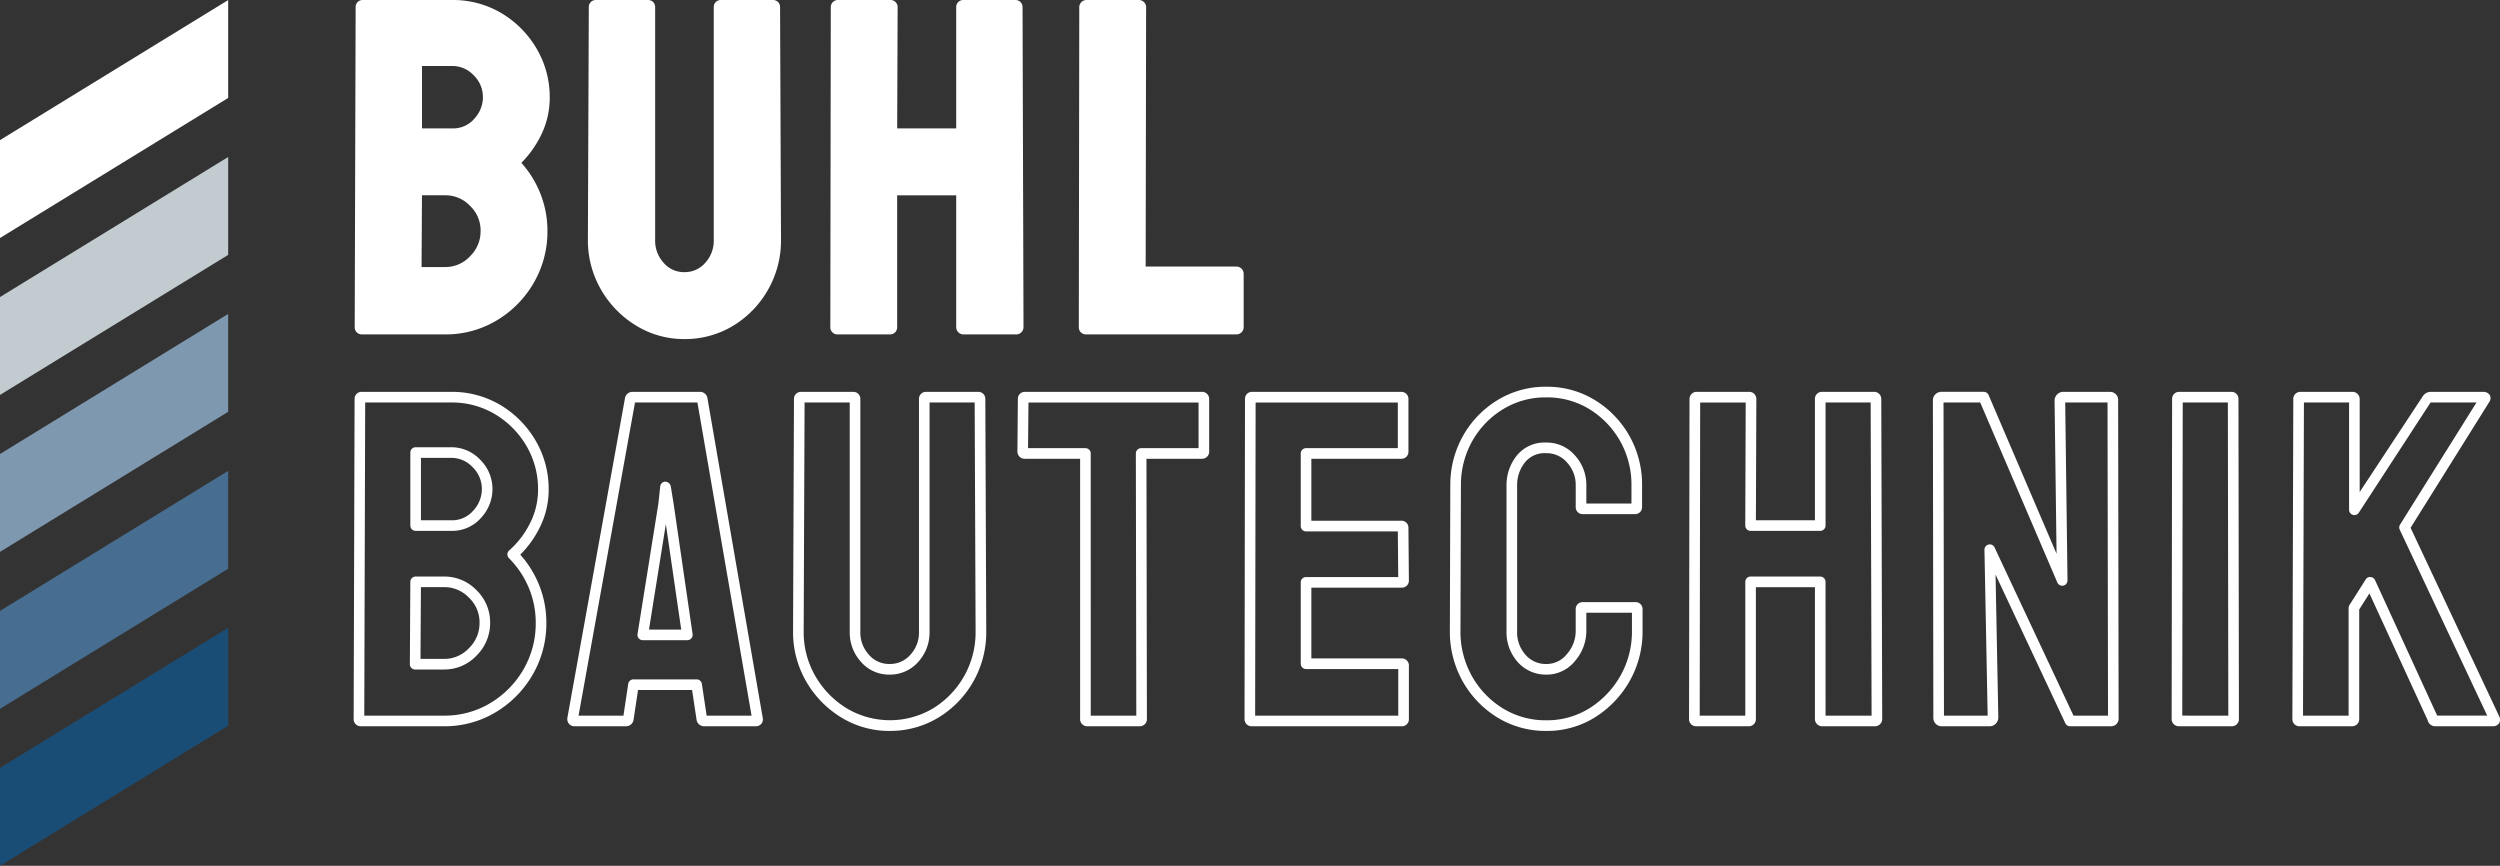 <svg xmlns="http://www.w3.org/2000/svg" xmlns:xlink="http://www.w3.org/1999/xlink" width="378" height="130.906" viewBox="0 0 378 130.906">
  <rect x="0" y="0" width="378" height="130.906" fill="#333333" stroke="none"/>
  <defs>
    <clipPath id="clip-path">
      <path id="Pfad_334" data-name="Pfad 334" d="M0,68.467H378V-62.439H0Z" transform="translate(0 62.439)" fill="none"/>
    </clipPath>
  </defs>
  <g id="Gruppe_585" data-name="Gruppe 585" transform="translate(-363 -35)">
    <g id="Gruppe_584" data-name="Gruppe 584">
      <g id="Gruppe_583" data-name="Gruppe 583">
        <g id="Gruppe_552" data-name="Gruppe 552" transform="translate(363 35)" clip-path="url(#clip-path)">
          <g id="Gruppe_542" data-name="Gruppe 542" transform="translate(53.472 59.248)">
            <path id="Pfad_324" data-name="Pfad 324" d="M7.142,26.446H-5.429a1.072,1.072,0,0,1-1.084-1.155l.14-48.325a1.05,1.05,0,0,1,1.084-1.084H8.194a14.344,14.344,0,0,1,7.583,2.05,15.115,15.115,0,0,1,5.262,5.388,14.4,14.4,0,0,1,1.933,7.294,12.749,12.749,0,0,1-1.459,6A15.494,15.494,0,0,1,18.681.5,15.657,15.657,0,0,1,21.436,4.86,15.229,15.229,0,0,1,22.623,10.8a15.377,15.377,0,0,1-2.076,7.858,15.84,15.84,0,0,1-5.583,5.667,14.966,14.966,0,0,1-7.822,2.12M-4.907,24.838H7.142a13.378,13.378,0,0,0,7-1.893,14.192,14.192,0,0,0,5.021-5.095A13.813,13.813,0,0,0,21.017,10.8a13.669,13.669,0,0,0-1.059-5.319A14,14,0,0,0,16.97,1.028a.8.8,0,0,1,.046-1.18,13.32,13.32,0,0,0,3.078-3.983,11.157,11.157,0,0,0,1.273-5.25,12.836,12.836,0,0,0-1.715-6.491,13.559,13.559,0,0,0-4.713-4.818A12.743,12.743,0,0,0,8.194-22.51H-4.769ZM7.142,17.865H2.787a.784.784,0,0,1-.568-.239.8.8,0,0,1-.235-.568L2.058,4.607a.8.8,0,0,1,.8-.8H7.142a6.736,6.736,0,0,1,4.923,2.067A6.769,6.769,0,0,1,14.125,10.8a6.886,6.886,0,0,1-2.055,4.956,6.683,6.683,0,0,1-4.929,2.107M3.594,16.259H7.142a5.065,5.065,0,0,0,3.78-1.625,5.262,5.262,0,0,0,1.6-3.832,5.132,5.132,0,0,0-1.593-3.793,5.124,5.124,0,0,0-3.786-1.6H3.657ZM8.194-3.1H2.859a.8.8,0,0,1-.8-.8V-14.944a.8.8,0,0,1,.8-.8H8.194a6,6,0,0,1,4.436,1.9,6.2,6.2,0,0,1,1.847,4.466,6.4,6.4,0,0,1-1.711,4.294A5.809,5.809,0,0,1,8.194-3.1M3.662-4.7H8.194a4.224,4.224,0,0,0,3.367-1.449,4.788,4.788,0,0,0,1.31-3.233,4.581,4.581,0,0,0-1.388-3.342,4.406,4.406,0,0,0-3.289-1.413H3.662Z" transform="translate(6.513 24.118)" fill="#fff"/>
          </g>
          <g id="Gruppe_543" data-name="Gruppe 543" transform="translate(85.779 59.248)">
            <path id="Pfad_325" data-name="Pfad 325" d="M14.891,26.446H7.1a1.152,1.152,0,0,1-1.141-1.008l-.675-4.48h-8.17l-.671,4.453A1.151,1.151,0,0,1-4.7,26.446h-7.8a1.071,1.071,0,0,1-1.082-1.155.778.778,0,0,1,.013-.14l8.709-48.323a1.146,1.146,0,0,1,1.141-.946H6.465a1.129,1.129,0,0,1,1.13.893l8.367,48.378a1.059,1.059,0,0,1-.205.914,1.083,1.083,0,0,1-.866.379m-.505-1v.006Zm-6.9-.6h6.791L6.092-22.51H-3.347l-8.535,47.348h6.789l.721-4.8a.8.8,0,0,1,.792-.683H5.972a.8.8,0,0,1,.792.683ZM4.568,13.433h-6.74a.806.806,0,0,1-.61-.283.806.806,0,0,1-.182-.648L.194-7.26.469-9.822a.8.8,0,0,1,.776-.719.888.888,0,0,1,.813.675l.424,2.6L5.362,12.513a.809.809,0,0,1-.795.92m-5.8-1.608H3.641L1.318-4.121Z" transform="translate(13.58 24.118)" fill="#fff"/>
          </g>
          <g id="Gruppe_544" data-name="Gruppe 544" transform="translate(119.91 59.249)">
            <path id="Pfad_326" data-name="Pfad 326" d="M7.62,26.814a13.813,13.813,0,0,1-7.3-2.05,15.251,15.251,0,0,1-5.3-5.457A14.854,14.854,0,0,1-6.949,11.8l.138-35.169a1.051,1.051,0,0,1,1.086-1.084H2.14a1.052,1.052,0,0,1,1.086,1.086V11.8a4.949,4.949,0,0,0,1.3,3.5,4,4,0,0,0,3.1,1.39,4.076,4.076,0,0,0,3.164-1.39,4.952,4.952,0,0,0,1.3-3.5V-23.367a1.05,1.05,0,0,1,1.082-1.086h7.868a1.05,1.05,0,0,1,1.082,1.086l.14,35.163a15.073,15.073,0,0,1-7.231,13,14.062,14.062,0,0,1-7.4,2.015M-5.207-22.845-5.343,11.8A13.238,13.238,0,0,0-3.59,18.5a13.682,13.682,0,0,0,4.744,4.889,12.765,12.765,0,0,0,13.038.031A13.476,13.476,0,0,0,20.652,11.8l-.14-34.645H13.689V11.8a6.588,6.588,0,0,1-1.721,4.589A5.675,5.675,0,0,1,7.62,18.3,5.609,5.609,0,0,1,3.337,16.39,6.6,6.6,0,0,1,1.62,11.8V-22.845Z" transform="translate(6.949 24.453)" fill="#fff"/>
          </g>
          <g id="Gruppe_545" data-name="Gruppe 545" transform="translate(153.831 59.248)">
            <path id="Pfad_327" data-name="Pfad 327" d="M9.677,26.446H1.739A1.071,1.071,0,0,1,.658,25.291V-14h-8.33a1.1,1.1,0,0,1-1.153-1.155l.071-7.885a1.048,1.048,0,0,1,1.082-1.08H19.015A1.074,1.074,0,0,1,20.17-23.03v7.877A1.071,1.071,0,0,1,19.088-14h-8.4l.067,39.289a1.071,1.071,0,0,1-1.082,1.155M2.264,24.838H9.153L9.084-14.8a.808.808,0,0,1,.237-.57.805.805,0,0,1,.566-.235h8.678v-6.9H-7.152l-.063,6.9H1.461a.8.8,0,0,1,.8.805ZM-7.148-23.03v0Z" transform="translate(8.825 24.118)" fill="#fff"/>
          </g>
          <g id="Gruppe_546" data-name="Gruppe 546" transform="translate(188.174 59.248)">
            <path id="Pfad_328" data-name="Pfad 328" d="M12.431,26.446H-10.255a1.071,1.071,0,0,1-1.082-1.155l.069-48.321a1.051,1.051,0,0,1,1.084-1.088H12.36a1.072,1.072,0,0,1,1.084,1.155v7.879A1.051,1.051,0,0,1,12.36-14H-1.234v9.365H12.36a1.049,1.049,0,0,1,1.084,1.084l.069,7.942a1.052,1.052,0,0,1-1.082,1.094H-1.234v10.7H12.431a1.071,1.071,0,0,1,1.082,1.155V25.36a1.05,1.05,0,0,1-1.082,1.086M-9.733,24.838h21.64V17.794H-2.037a.8.8,0,0,1-.8-.805V4.682a.8.8,0,0,1,.8-.8H11.9l-.059-6.9H-2.037a.8.8,0,0,1-.8-.805V-14.8a.8.8,0,0,1,.8-.805H11.838v-6.9h-21.5ZM11.838-3.543v.006Z" transform="translate(11.337 24.118)" fill="#fff"/>
          </g>
          <g id="Gruppe_547" data-name="Gruppe 547" transform="translate(219.219 58.475)">
            <path id="Pfad_329" data-name="Pfad 329" d="M7.619,27.218A13.9,13.9,0,0,1,.205,25.166,15.063,15.063,0,0,1-5.021,19.7a15.311,15.311,0,0,1-1.927-7.638l.067-21.949a15.083,15.083,0,0,1,1.893-7.459A14.848,14.848,0,0,1,.205-22.767a13.87,13.87,0,0,1,7.413-2.055A13.822,13.822,0,0,1,14.988-22.8a14.92,14.92,0,0,1,5.2,5.386A15,15,0,0,1,22.114-9.88v3.235a1.05,1.05,0,0,1-1.082,1.086H13.164a1.05,1.05,0,0,1-1.082-1.086V-9.88a4.988,4.988,0,0,0-1.306-3.472,4.021,4.021,0,0,0-3.157-1.421,3.8,3.8,0,0,0-3.231,1.411A5.478,5.478,0,0,0,3.224-9.88V12.067a5.118,5.118,0,0,0,1.291,3.671,4.048,4.048,0,0,0,3.1,1.361,3.911,3.911,0,0,0,3.141-1.505,5.289,5.289,0,0,0,1.323-3.526V8.83a1.049,1.049,0,0,1,1.082-1.086H21.1A1.049,1.049,0,0,1,22.186,8.83v3.237a15.145,15.145,0,0,1-1.969,7.644,15.445,15.445,0,0,1-5.222,5.451,13.669,13.669,0,0,1-7.376,2.057m0-50.432A12.267,12.267,0,0,0,1.05-21.4a13.266,13.266,0,0,0-4.638,4.841A13.505,13.505,0,0,0-5.275-9.88l-.069,21.949a13.717,13.717,0,0,0,1.721,6.845A13.438,13.438,0,0,0,1.05,23.8,12.291,12.291,0,0,0,7.619,25.61,12.094,12.094,0,0,0,14.143,23.8a13.826,13.826,0,0,0,4.684-4.891,13.558,13.558,0,0,0,1.755-6.841V9.352H13.688v2.715a6.933,6.933,0,0,1-1.7,4.562,5.51,5.51,0,0,1-4.369,2.078,5.664,5.664,0,0,1-4.277-1.87,6.754,6.754,0,0,1-1.723-4.77V-9.88a7.123,7.123,0,0,1,1.5-4.468,5.377,5.377,0,0,1,4.5-2.034,5.625,5.625,0,0,1,4.355,1.956A6.614,6.614,0,0,1,13.688-9.88v2.713H20.51V-9.88a13.418,13.418,0,0,0-1.721-6.74,13.355,13.355,0,0,0-4.64-4.814,12.27,12.27,0,0,0-6.531-1.78" transform="translate(6.948 24.822)" fill="#fff"/>
          </g>
          <g id="Gruppe_548" data-name="Gruppe 548" transform="translate(255.385 59.248)">
            <path id="Pfad_330" data-name="Pfad 330" d="M14.672,26.446H6.805a1.1,1.1,0,0,1-1.153-1.155V5.414H-3.275V25.291a1.073,1.073,0,0,1-1.086,1.155H-12.3a1.071,1.071,0,0,1-1.082-1.155l.069-48.321a1.074,1.074,0,0,1,1.155-1.088h7.795A1.074,1.074,0,0,1-3.205-23.03L-3.273-4.7H5.652V-23.03a1.052,1.052,0,0,1,1.084-1.088h7.795a1.074,1.074,0,0,1,1.153,1.088l.14,48.317a1.1,1.1,0,0,1-1.153,1.159M7.258,24.838h6.961L14.08-22.51H7.258V-3.9a.8.8,0,0,1-.8.8H-4.078a.806.806,0,0,1-.57-.235.822.822,0,0,1-.233-.572l.067-18.6H-11.7l-.069,47.348h6.893V4.611a.8.8,0,0,1,.8-.805H6.455a.806.806,0,0,1,.8.805Z" transform="translate(13.38 24.118)" fill="#fff"/>
          </g>
          <g id="Gruppe_549" data-name="Gruppe 549" transform="translate(292.255 59.248)">
            <path id="Pfad_331" data-name="Pfad 331" d="M14.084,26.446H7.9a.8.8,0,0,1-.725-.461L-3.372,3.512l.417,21.552a1.329,1.329,0,0,1-1.432,1.382h-7.026a1.26,1.26,0,0,1-1.363-1.3l-.069-47.9a1.292,1.292,0,0,1,1.363-1.367H-5.16a.807.807,0,0,1,.738.486L5.853.365l-.3-23.108a1.331,1.331,0,0,1,1.436-1.375h6.954a1.23,1.23,0,0,1,1.222,1.367l.071,47.969a1.141,1.141,0,0,1-1.153,1.229M8.411,24.838h5.222L13.56-22.51h-6.4l.348,26.9a.8.8,0,0,1-.635.795.81.81,0,0,1-.9-.468L-5.691-22.51h-5.547l.067,47.348h6.606L-5.049-.228a.8.8,0,0,1,.623-.8.787.787,0,0,1,.906.438Z" transform="translate(12.844 24.118)" fill="#fff"/>
          </g>
          <g id="Gruppe_550" data-name="Gruppe 550" transform="translate(328.353 59.248)">
            <path id="Pfad_332" data-name="Pfad 332" d="M4.754,26.446H-3.182a1.1,1.1,0,0,1-1.153-1.155l.069-48.321a1.052,1.052,0,0,1,1.084-1.088H4.684A1.051,1.051,0,0,1,5.768-23.03l.069,48.321a1.072,1.072,0,0,1-1.084,1.155m-7.483-1.608H4.234L4.164-22.51H-2.66Z" transform="translate(4.335 24.118)" fill="#fff"/>
          </g>
          <g id="Gruppe_551" data-name="Gruppe 551" transform="translate(346.61 59.248)">
            <path id="Pfad_333" data-name="Pfad 333" d="M15.811,26.446H7.242a1.163,1.163,0,0,1-1.2-.9L-2.773,6.359-4.316,8.785V25.291A1.07,1.07,0,0,1-5.4,26.446h-7.938a1.072,1.072,0,0,1-1.084-1.155l.14-48.256a1.072,1.072,0,0,1,1.086-1.153h7.864a1.084,1.084,0,0,1,1.086,1.155V-8.968L5.312-23.474a1.426,1.426,0,0,1,1.161-.644h8.074a1.188,1.188,0,0,1,.855.447.987.987,0,0,1,0,1L3.45-3.566,16.889,25.019a1.194,1.194,0,0,1-.031.941,1.132,1.132,0,0,1-1.046.486M7.538,24.993l.015.031a.057.057,0,0,0-.015-.031m-20.351-.155H-5.92V8.55a.8.8,0,0,1,.126-.43l2.457-3.868A.752.752,0,0,1-2.6,3.881a.8.8,0,0,1,.675.465l9.4,20.492h7.564L1.812-3.276a.809.809,0,0,1,.046-.769L13.417-22.51H6.473L-4.377-5.849a.784.784,0,0,1-.9.327.8.8,0,0,1-.572-.769V-22.51h-6.826Z" transform="translate(14.419 24.118)" fill="#fff"/>
          </g>
        </g>
        <g id="Gruppe_553" data-name="Gruppe 553" transform="translate(363 35.004)">
          <path id="Pfad_335" data-name="Pfad 335" d="M0,11.079v14.8L34.5,4.7V-10.1Z" transform="translate(0 10.104)" fill="#fff"/>
        </g>
        <g id="Gruppe_554" data-name="Gruppe 554" transform="translate(363 106.19)">
          <path id="Pfad_336" data-name="Pfad 336" d="M0,11.078v14.8L34.5,4.7V-10.1Z" transform="translate(0 10.103)" fill="#476e90"/>
        </g>
        <g id="Gruppe_555" data-name="Gruppe 555" transform="translate(363 82.461)">
          <path id="Pfad_337" data-name="Pfad 337" d="M0,11.079v14.8L34.5,4.7V-10.1Z" transform="translate(0 10.104)" fill="#7e98af"/>
        </g>
        <g id="Gruppe_556" data-name="Gruppe 556" transform="translate(363 129.92)">
          <path id="Pfad_338" data-name="Pfad 338" d="M0,11.078v14.8L34.5,4.7V-10.1Z" transform="translate(0 10.103)" fill="#1a4d75"/>
        </g>
        <g id="Gruppe_557" data-name="Gruppe 557" transform="translate(363 58.733)">
          <path id="Pfad_339" data-name="Pfad 339" d="M0,11.078v14.8L34.5,4.7V-10.1Z" transform="translate(0 10.103)" fill="#c2cbcf"/>
        </g>
        <g id="Gruppe_562" data-name="Gruppe 562" transform="translate(363 35)" clip-path="url(#clip-path)">
          <g id="Gruppe_558" data-name="Gruppe 558" transform="translate(53.632 0.001)">
            <path id="Pfad_340" data-name="Pfad 340" d="M15.422,7.7A14.407,14.407,0,0,0,13.489.41,15.115,15.115,0,0,0,8.226-4.978,14.348,14.348,0,0,0,.643-7.026H-12.84a1.048,1.048,0,0,0-1.084,1.082l-.14,48.325a1.072,1.072,0,0,0,1.084,1.155H-.409a14.966,14.966,0,0,0,7.822-2.12A15.807,15.807,0,0,0,13,35.75a15.377,15.377,0,0,0,2.076-7.858,15.211,15.211,0,0,0-1.187-5.939,15.6,15.6,0,0,0-2.755-4.361A15.506,15.506,0,0,0,13.963,13.7a12.749,12.749,0,0,0,1.459-6M3.371,31.726a5.066,5.066,0,0,1-3.78,1.623H-3.957L-3.894,22.5H-.409a5.124,5.124,0,0,1,3.786,1.6A5.135,5.135,0,0,1,4.97,27.892a5.27,5.27,0,0,1-1.6,3.835m.637-20.789A4.21,4.21,0,0,1,.643,12.386H-3.889V2.951H.643A4.4,4.4,0,0,1,3.933,4.365,4.582,4.582,0,0,1,5.321,7.7a4.777,4.777,0,0,1-1.312,3.233" transform="translate(14.064 7.026)" fill="#fff"/>
          </g>
          <g id="Gruppe_559" data-name="Gruppe 559" transform="translate(88.888 0.001)">
            <path id="Pfad_341" data-name="Pfad 341" d="M14.636,0H6.767A1.05,1.05,0,0,0,5.685,1.086V36.253a4.954,4.954,0,0,1-1.3,3.5,4.071,4.071,0,0,1-3.162,1.392,4.009,4.009,0,0,1-3.1-1.392,4.958,4.958,0,0,1-1.3-3.5V1.086A1.05,1.05,0,0,0-4.258,0h-7.866a1.051,1.051,0,0,0-1.084,1.084l-.138,35.169a14.854,14.854,0,0,0,1.967,7.506,15.251,15.251,0,0,0,5.3,5.457,13.813,13.813,0,0,0,7.3,2.05,14.062,14.062,0,0,0,7.4-2.015,15,15,0,0,0,5.26-5.424,14.952,14.952,0,0,0,1.971-7.579l-.14-35.163A1.05,1.05,0,0,0,14.636,0" transform="translate(13.347)" fill="#fff"/>
          </g>
          <g id="Gruppe_560" data-name="Gruppe 560" transform="translate(125.549 0.001)">
            <path id="Pfad_342" data-name="Pfad 342" d="M14.6,0H6.8A1.052,1.052,0,0,0,5.718,1.086V19.412H-3.207L-3.14,1.086A1.073,1.073,0,0,0-4.293,0h-7.8a1.072,1.072,0,0,0-1.153,1.086l-.069,48.323a1.071,1.071,0,0,0,1.082,1.155h7.937a1.072,1.072,0,0,0,1.084-1.155V29.532H5.718V49.409a1.105,1.105,0,0,0,1.155,1.155h7.864A1.106,1.106,0,0,0,15.893,49.4L15.75,1.086A1.072,1.072,0,0,0,14.6,0" transform="translate(13.312)" fill="#fff"/>
          </g>
          <g id="Gruppe_561" data-name="Gruppe 561" transform="translate(163.12 0)">
            <path id="Pfad_343" data-name="Pfad 343" d="M12.431,21.08H-1.232l.067-39.149a1.1,1.1,0,0,0-1.153-1.155h-7.8a1.1,1.1,0,0,0-1.153,1.155l-.069,48.254a1.071,1.071,0,0,0,1.082,1.155H12.431a1.1,1.1,0,0,0,1.153-1.155v-7.95a1.1,1.1,0,0,0-1.153-1.155" transform="translate(11.337 19.224)" fill="#fff"/>
          </g>
        </g>
      </g>
    </g>
  </g>
</svg>
